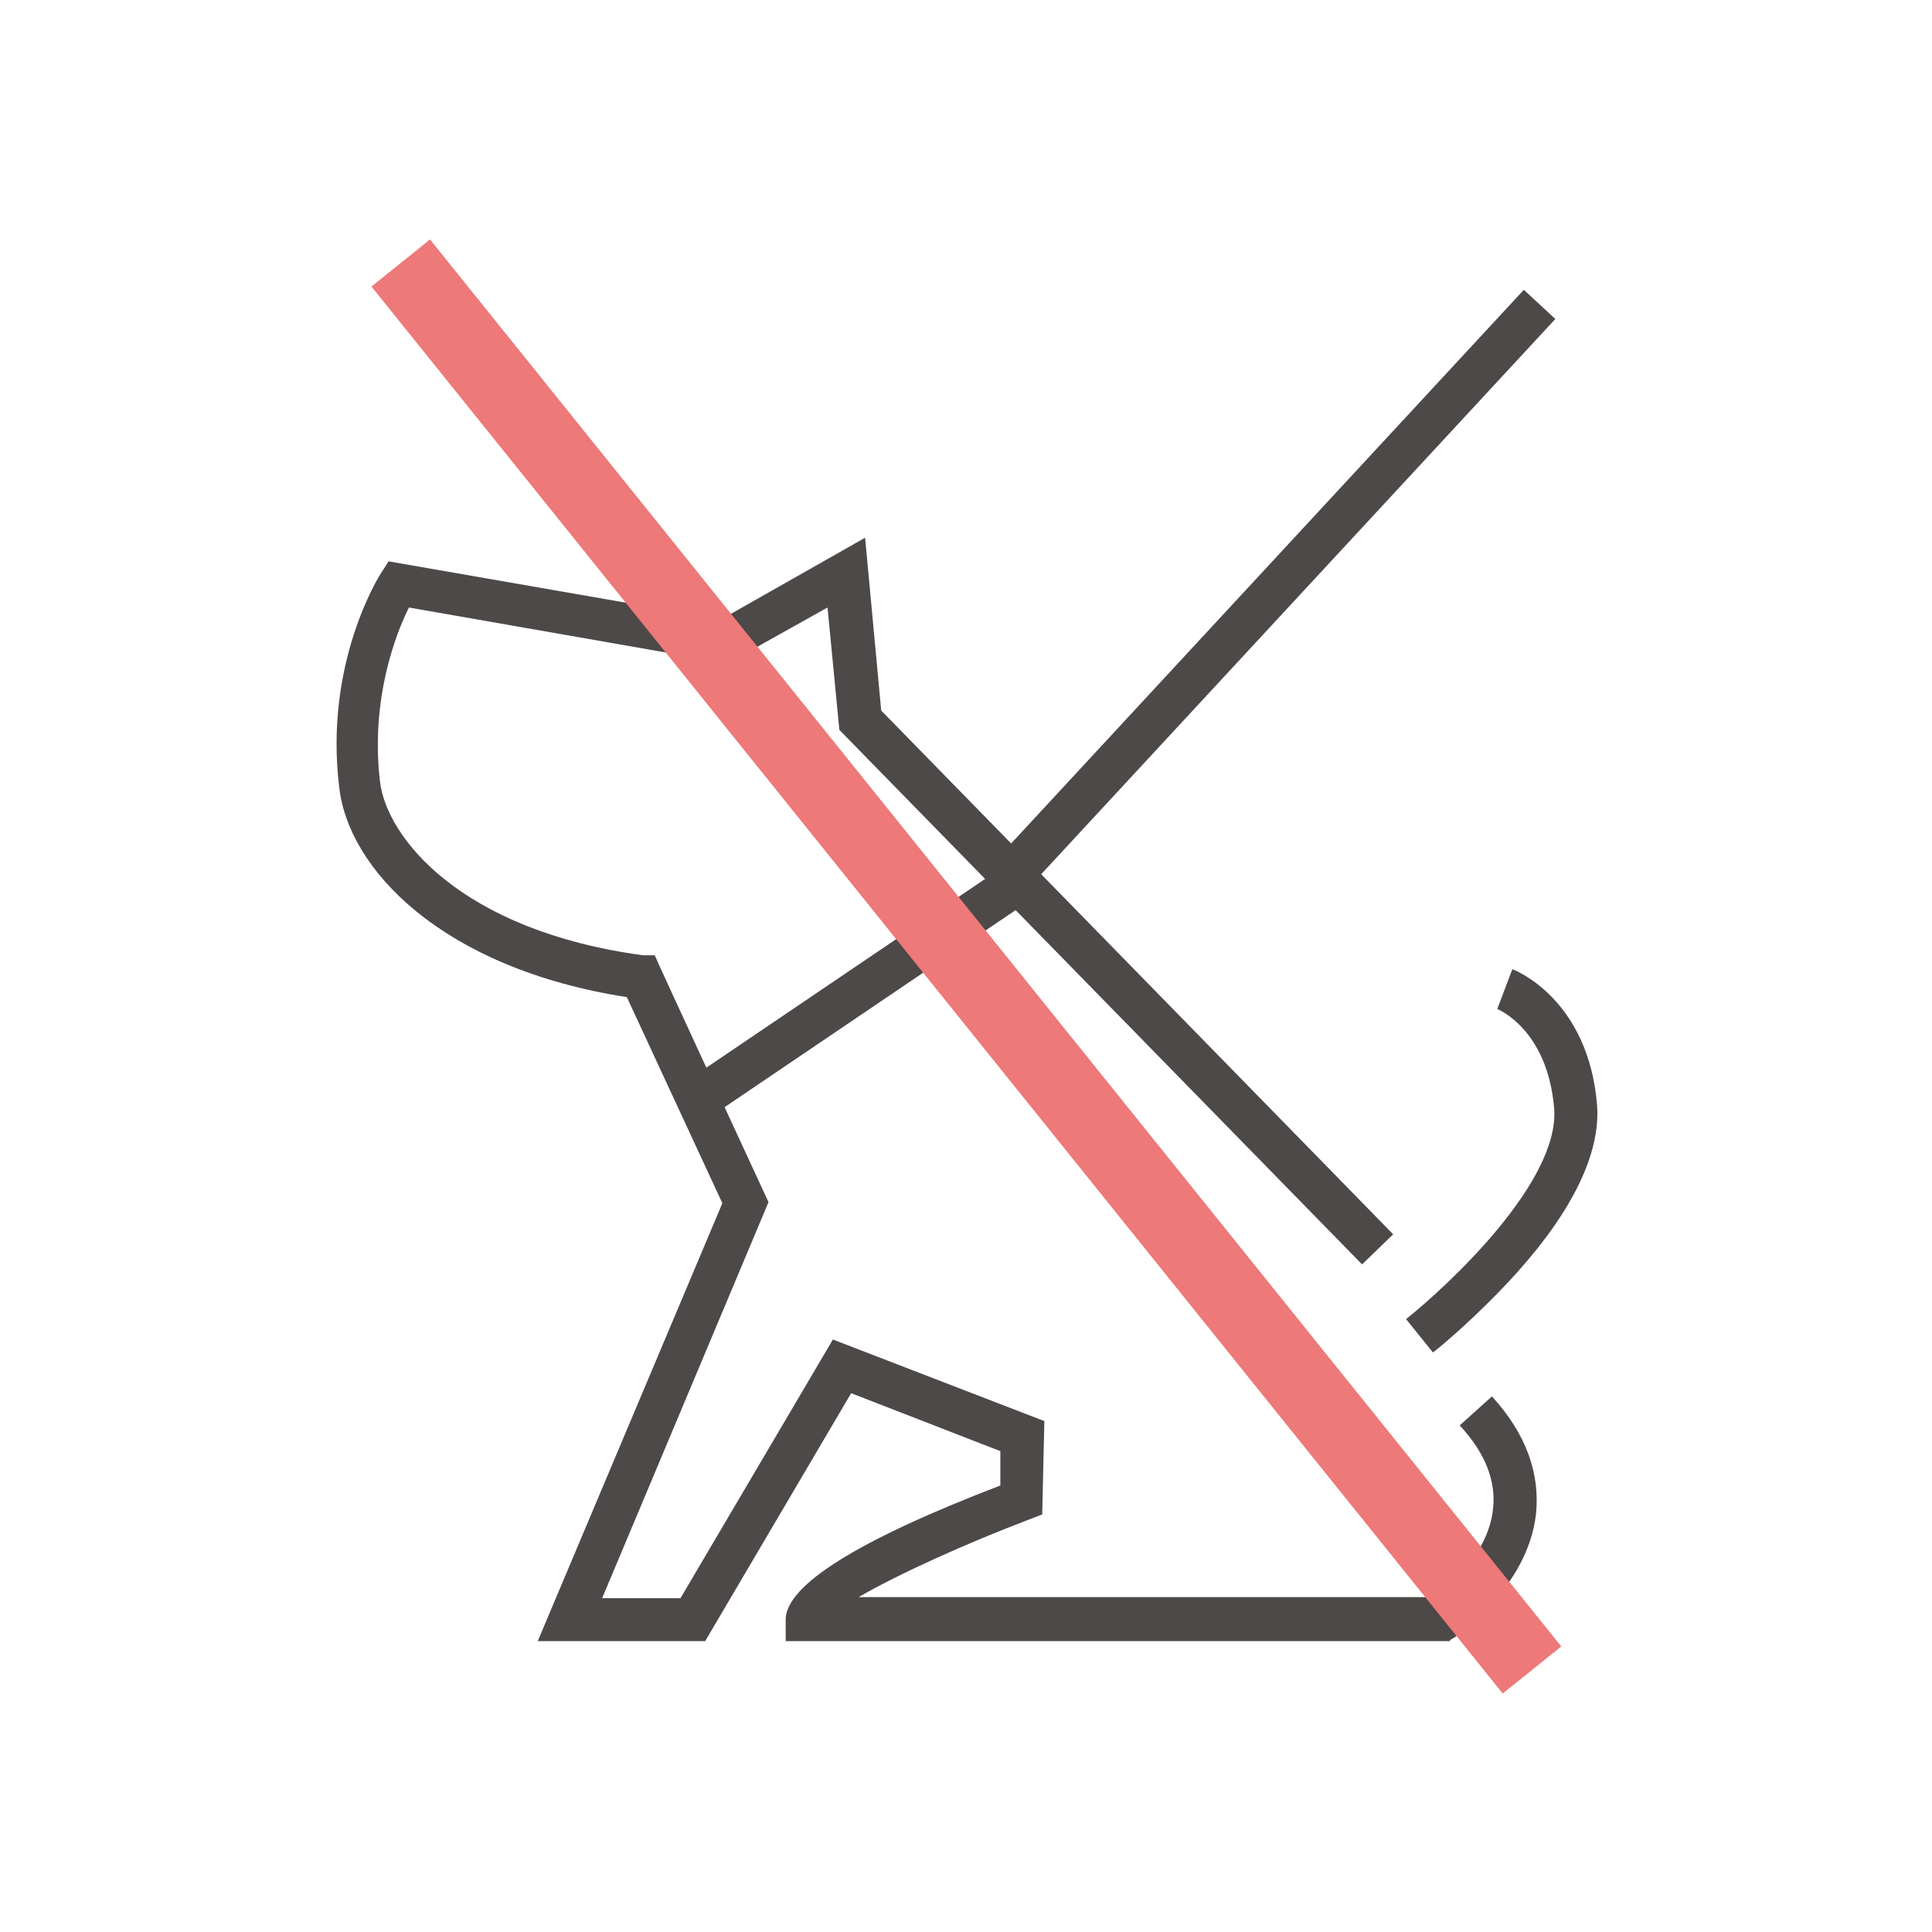 <?xml version="1.0" encoding="UTF-8"?>
<svg id="_レイヤー_1" data-name="レイヤー_1" xmlns="http://www.w3.org/2000/svg" version="1.1" viewBox="0 0 180 180">
  <!-- Generator: Adobe Illustrator 29.4.0, SVG Export Plug-In . SVG Version: 2.1.0 Build 152)  -->
  <defs>
    <style>
      .st0 {
        fill: #4c4948;
      }

      .st1 {
        fill: #fff;
      }

      .st2 {
        fill: #ed7978;
      }
    </style>
  </defs>
  <rect class="st1" width="180" height="180"/>
  <g>
    <path class="st0" d="M135.1,152.9h-61.9v-2c0-3.2,6.7-7.4,20-12.5v-3.2c0,0-13.9-5.4-13.9-5.4l-13.6,23.1h-15.6l17.2-40.8-8.9-19.2c-17.3-2.7-26-12-26.8-19.6-1.4-11.5,3.7-19.6,3.9-19.9l.7-1.1,31,5.4,13.4-7.6,1.5,16.1,47.7,48.8-2.9,2.8-48.7-49.8-1.1-11.4-9.3,5.2-29.7-5.2c-1.2,2.4-3.6,8.5-2.7,16.2.6,5.2,7.5,13.9,24.5,16.2h1.1c0,.1,10.6,23,10.6,23l-15.5,36.9h7.3l14.2-24.1,19.7,7.6-.2,8.7-1.3.5c-5.8,2.2-12.2,5.1-15.8,7.2h53.8c1.3-1,4.9-4.2,5.3-8.2.3-2.6-.7-5.2-3.1-7.8l3-2.7c3.2,3.5,4.5,7.2,4.1,11-.8,6.8-7.3,11.2-7.5,11.4l-.5.3Z"/>
    <path class="st0" d="M133.5,126l-2.5-3.1c4-3.2,14.3-12.8,13.8-19.6-.6-7.3-5.1-9.2-5.3-9.3l1.4-3.7c.3.1,7.1,2.8,7.9,12.7.3,4.4-2.2,9.7-7.5,15.6-3.8,4.2-7.6,7.3-7.8,7.4Z"/>
    <rect class="st0" x="62" y="90.5" width="35.2" height="4" transform="translate(-38.2 60.6) rotate(-34.1)"/>
    <rect class="st0" x="81.5" y="53.5" width="73.8" height="4" transform="translate(-2.8 104.6) rotate(-47.2)"/>
  </g>
  <rect class="st2" x="86.5" y="5.9" width="7" height="168.2" transform="translate(-36.5 76.3) rotate(-38.8)"/>
</svg>